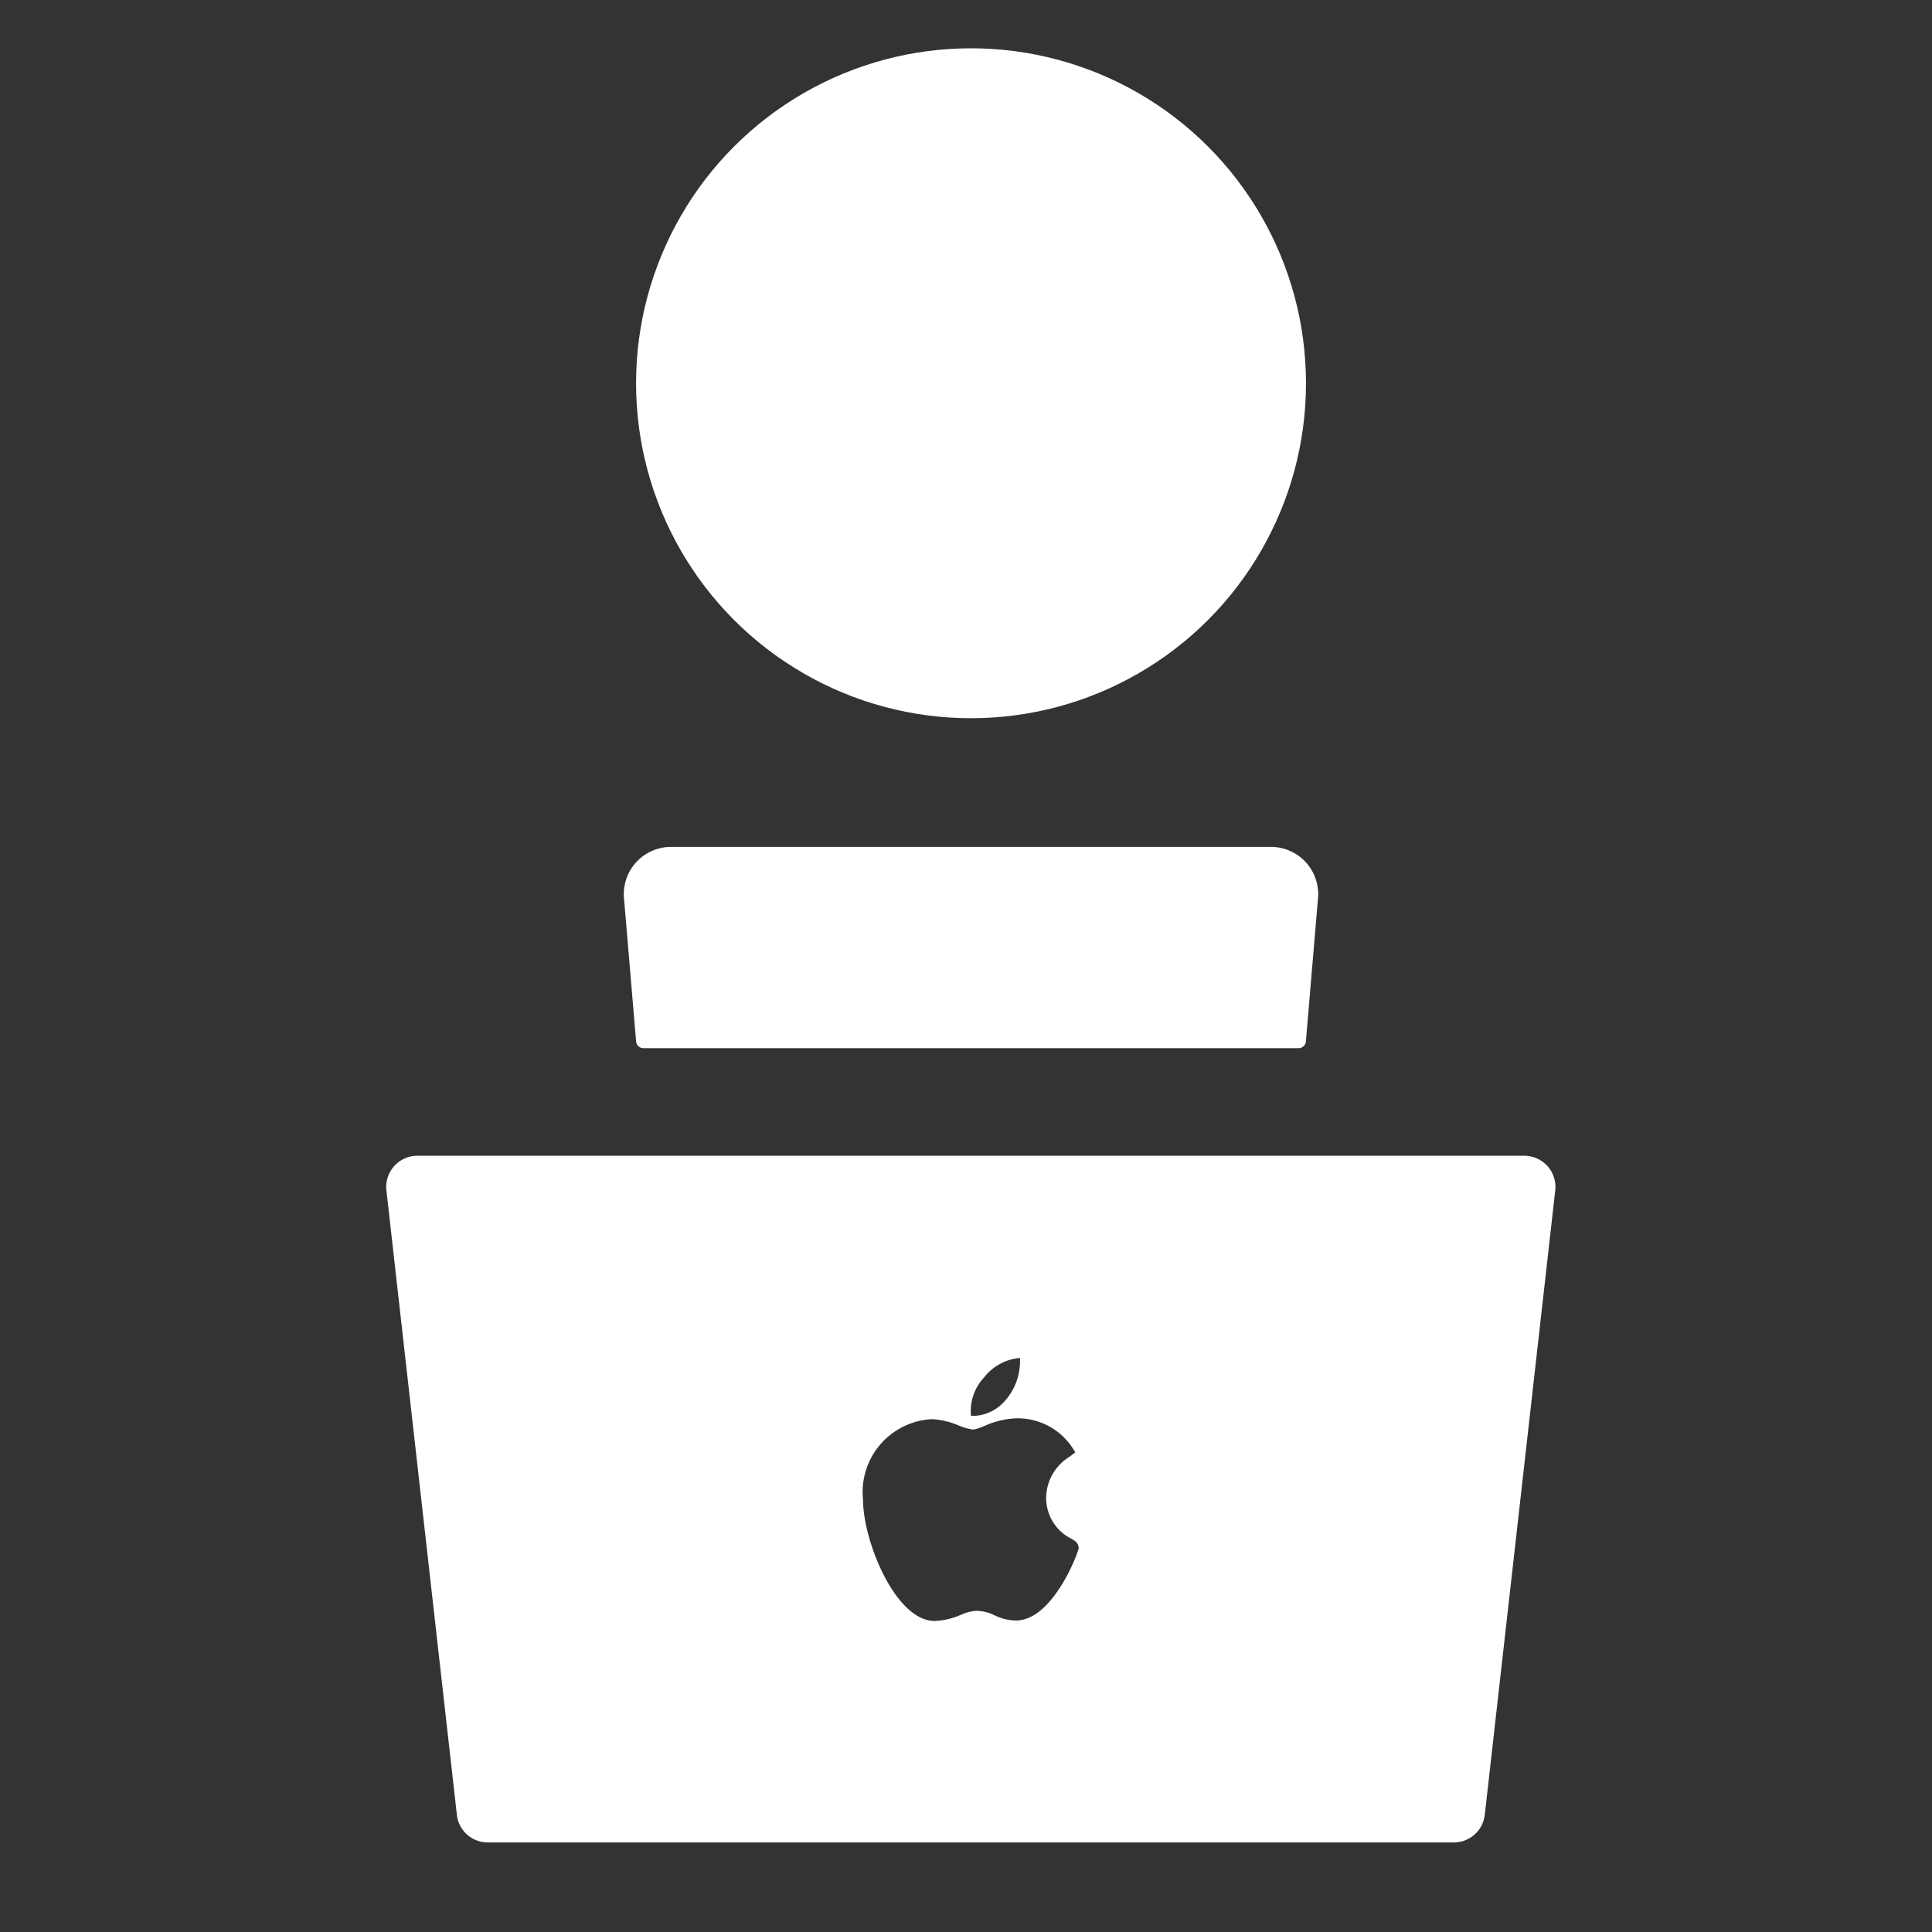 <svg xmlns="http://www.w3.org/2000/svg" width="40" height="40" viewBox="0 0 40 40">
  <rect x="0" y="0" width="40" height="40" fill="#333333" stroke="none"/>
  <g id="グループ_1135" data-name="グループ 1135" transform="translate(6710 3270)">
    <g id="グループ_1124" data-name="グループ 1124" transform="translate(-547.999 -153.427)">
      <g id="グループ_1123" data-name="グループ 1123">
        <circle id="楕円形_41" data-name="楕円形 41" cx="6.935" cy="6.935" r="6.935" transform="translate(-6148.832 -3115.573)" fill="#fff"/>
        <path id="中マド_2" data-name="中マド 2" d="M7090.1-1697.207h-20a.643.643,0,0,1-.641-.573L7068-1710.709a.647.647,0,0,1,.16-.5.644.644,0,0,1,.48-.215h22.917a.65.65,0,0,1,.483.215.646.646,0,0,1,.16.5l-1.459,12.929A.646.646,0,0,1,7090.1-1697.207Zm-10.8-8.764a1.512,1.512,0,0,0-1.431,1.678c0,.842.67,2.5,1.481,2.5h.005a1.5,1.5,0,0,0,.521-.119l.016-.006a.97.97,0,0,1,.31-.085.878.878,0,0,1,.38.089l.012.005a1.048,1.048,0,0,0,.439.107c.771,0,1.3-1.429,1.3-1.5,0-.105-.085-.155-.153-.194l0,0a.942.942,0,0,1-.52-.865,1.01,1.01,0,0,1,.486-.833l.119-.091-.083-.125a1.357,1.357,0,0,0-1.143-.578,1.759,1.759,0,0,0-.655.157l-.014.005a.908.908,0,0,1-.221.071,1.156,1.156,0,0,1-.308-.089l-.017-.006A1.641,1.641,0,0,0,7079.3-1705.971Zm1.817-1.267a1.053,1.053,0,0,0-.74.4,1.024,1.024,0,0,0-.274.8h.044a.894.894,0,0,0,.637-.287,1.238,1.238,0,0,0,.333-.909Z" transform="translate(-13222.001 -1381.22)" fill="#fff" stroke="rgba(0,0,0,0)" stroke-miterlimit="10" stroke-width="1"/>
        <g id="グループ_222" data-name="グループ 222" transform="translate(-6149.085 -3099.039)">
          <path id="パス_855" data-name="パス 855" d="M104.125,120.966a.978.978,0,0,0-.975-1.061H90.731a.978.978,0,0,0-.975,1.061l.251,2.967a.151.151,0,0,0,.151.139h13.565a.151.151,0,0,0,.151-.139Z" transform="translate(-89.753 -119.905)" fill="#fff"/>
        </g>
      </g>
    </g>
    <rect id="長方形_1682" data-name="長方形 1682" width="40" height="40" transform="translate(-6710 -3270)" fill="none"/>
  </g>
</svg>
